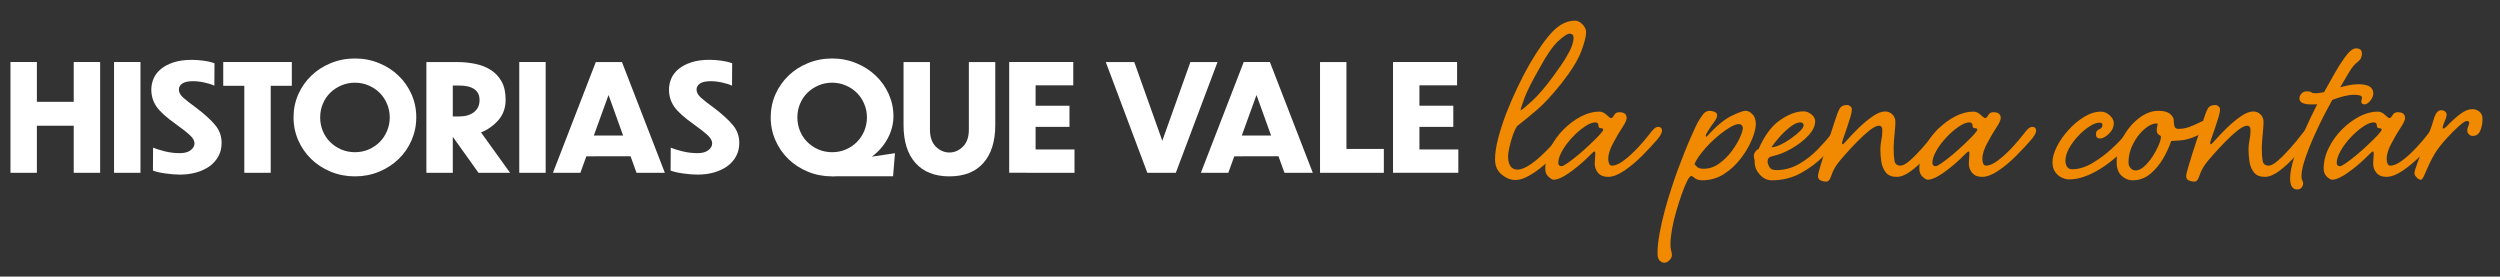 <?xml version="1.0" encoding="utf-8"?>
<!-- Generator: Adobe Illustrator 29.6.1, SVG Export Plug-In . SVG Version: 9.03 Build 0)  -->
<svg version="1.0" id="Capa_1" xmlns="http://www.w3.org/2000/svg" xmlns:xlink="http://www.w3.org/1999/xlink" x="0px" y="0px"
	 viewBox="0 0 804.58 89.01" style="enable-background:new 0 0 804.58 89.01;" xml:space="preserve">
<rect x="0" y="0" width="804.58" height="89.01" fill="#333333" stroke="none"/>
<style type="text/css">
	.st0{clip-path:url(#SVGID_00000044858056955323528130000014472144172423289247_);}
	.st1{fill:#FFFFFF;}
	.st2{fill:#F18A00;}
</style>
<g transform="matrix(1, 0, 0, 1, 17, 35)">
	<g>
		<defs>
			<rect id="SVGID_1_" x="-17.21" y="-30.13" width="481.33" height="62.67"/>
		</defs>
		<clipPath id="SVGID_00000075159614063301252120000008185492510528484224_">
			<use xlink:href="#SVGID_1_"  style="overflow:visible;"/>
		</clipPath>
		<g style="clip-path:url(#SVGID_00000075159614063301252120000008185492510528484224_);">
			<g>
				<g transform="translate(0.999, 38.062)">
					<g>
						<path class="st1" d="M-14.63-17.45v-35.65h8.5v12.81H5.73v-12.81h8.5v35.65h-8.5v-15.15H-6.13v15.15H-14.63z"/>
					</g>
				</g>
			</g>
			<g>
				<g transform="translate(25.997, 38.062)">
					<g>
						<path class="st1" d="M-6.29-17.45v-35.65h8.5v35.65H-6.29z"/>
					</g>
				</g>
			</g>
			<g>
				<g transform="translate(35.739, 38.062)">
					<g>
						<path class="st1" d="M16.29-52.7l-0.04,7.21c-0.89-0.42-1.97-0.76-3.23-1.02c-1.25-0.28-2.47-0.42-3.65-0.42
							c-1.56,0-2.7,0.25-3.44,0.75c-0.74,0.49-1.1,1.15-1.1,1.98c0,0.83,0.45,1.68,1.35,2.52c0.92,0.83,2.3,1.92,4.15,3.25
							c2.73,2.07,4.79,3.94,6.17,5.6c1.39,1.66,2.08,3.58,2.08,5.77c0,1.6-0.35,3.04-1.04,4.31c-0.7,1.27-1.64,2.33-2.83,3.19
							c-1.2,0.86-2.62,1.53-4.27,2c-1.64,0.46-3.4,0.69-5.27,0.69c-0.7,0-1.45-0.04-2.27-0.1c-0.81-0.07-1.61-0.16-2.42-0.27
							c-0.79-0.11-1.54-0.24-2.25-0.4c-0.7-0.17-1.28-0.34-1.75-0.52l0.04-7.38c1.03,0.42,2.32,0.82,3.9,1.21
							c1.58,0.38,3.15,0.56,4.71,0.56c1.5,0,2.66-0.31,3.48-0.94c0.83-0.64,1.25-1.38,1.25-2.21c0-0.86-0.51-1.75-1.52-2.67
							c-1-0.93-2.49-2.09-4.46-3.5c-3.06-2.17-5.14-4.05-6.25-5.65c-1.11-1.61-1.67-3.44-1.67-5.48c0-1.25,0.25-2.45,0.75-3.6
							c0.51-1.17,1.3-2.19,2.38-3.06c1.07-0.88,2.42-1.58,4.06-2.12C4.78-53.53,6.73-53.8,9-53.8c1.17,0,2.42,0.09,3.75,0.27
							C14.09-53.36,15.27-53.08,16.29-52.7z"/>
					</g>
				</g>
			</g>
			<g>
				<g transform="translate(53.717, 38.062)">
					<g>
						<path class="st1" d="M7.91-17.45v-28H1.13v-7.65H23.2v7.65h-6.79v28H7.91z"/>
					</g>
				</g>
			</g>
			<g>
				<g transform="translate(70.262, 38.062)">
					<g>
						<path class="st1" d="M26.98-54.24c2.75,0,5.33,0.5,7.75,1.5c2.42,0.99,4.51,2.33,6.27,4.04c1.78,1.7,3.17,3.7,4.19,6
							c1.01,2.31,1.52,4.77,1.52,7.38c0,2.61-0.51,5.08-1.52,7.42c-1.02,2.32-2.41,4.33-4.19,6.04c-1.77,1.71-3.85,3.06-6.27,4.06
							c-2.42,1-5,1.5-7.75,1.5c-2.77,0-5.36-0.5-7.79-1.5c-2.42-1-4.51-2.35-6.27-4.06c-1.77-1.71-3.16-3.72-4.19-6.04
							c-1.02-2.33-1.52-4.8-1.52-7.42c0-2.61,0.51-5.07,1.52-7.38c1.03-2.3,2.42-4.3,4.19-6c1.76-1.71,3.85-3.05,6.27-4.04
							C21.62-53.74,24.22-54.24,26.98-54.24z M26.98-46.45c-1.58,0-3.06,0.3-4.44,0.9c-1.36,0.58-2.55,1.38-3.56,2.38
							c-1,1-1.79,2.18-2.35,3.54c-0.57,1.35-0.85,2.81-0.85,4.38c0,1.53,0.28,2.98,0.85,4.35c0.57,1.36,1.35,2.54,2.35,3.54
							c1.01,1,2.2,1.8,3.56,2.4c1.38,0.58,2.85,0.88,4.44,0.88c1.57,0,3.03-0.29,4.4-0.88c1.38-0.59,2.56-1.4,3.56-2.4
							s1.78-2.18,2.35-3.54c0.58-1.38,0.88-2.82,0.88-4.35c0-1.57-0.29-3.03-0.88-4.38c-0.57-1.36-1.35-2.54-2.35-3.54
							s-2.19-1.79-3.56-2.38C30.01-46.14,28.55-46.45,26.98-46.45z"/>
					</g>
				</g>
			</g>
			<g>
				<g transform="translate(101.384, 38.062)">
					<g>
						<path class="st1" d="M29.44-45.53h-2.1v9.94h2.19c1.89,0,3.43-0.46,4.63-1.38c1.19-0.93,1.79-2.23,1.79-3.9
							c0-1.55-0.56-2.72-1.69-3.5C33.14-45.14,31.53-45.53,29.44-45.53z M35.61-17.45L27.44-28.9h-0.1v11.46h-8.5v-35.65h9.94
							c1.97,0,3.9,0.2,5.77,0.58c1.88,0.38,3.53,1.02,4.98,1.94c1.46,0.91,2.62,2.14,3.5,3.71c0.88,1.56,1.31,3.52,1.31,5.88
							c0,2.61-0.77,4.8-2.31,6.56c-1.54,1.77-3.41,3.09-5.6,3.98l9.35,13H35.61z"/>
					</g>
				</g>
			</g>
			<g>
				<g transform="translate(123.804, 38.062)">
					<g>
						<path class="st1" d="M26.31-17.45v-35.65h8.5v35.65H26.31z"/>
					</g>
				</g>
			</g>
			<g>
				<g transform="translate(133.545, 38.062)">
					<g>
						<path class="st1" d="M49.99-29.45l-4.69-13.04l-4.73,13.04H49.99z M54.31-17.45l-1.92-5.31H38.16l-1.92,5.31h-8.83L41.2-53.09
							h8.42l13.81,35.65H54.31z"/>
					</g>
				</g>
			</g>
			<g>
				<g transform="translate(160.692, 38.062)">
					<g>
						<path class="st1" d="M57.94-52.7l-0.04,7.21c-0.89-0.42-1.97-0.76-3.23-1.02c-1.25-0.28-2.47-0.42-3.65-0.42
							c-1.56,0-2.7,0.25-3.44,0.75c-0.74,0.49-1.1,1.15-1.1,1.98c0,0.83,0.45,1.68,1.35,2.52c0.92,0.83,2.3,1.92,4.15,3.25
							c2.73,2.07,4.79,3.94,6.17,5.6c1.39,1.66,2.08,3.58,2.08,5.77c0,1.6-0.35,3.04-1.04,4.31c-0.7,1.27-1.64,2.33-2.83,3.19
							c-1.2,0.86-2.62,1.53-4.27,2c-1.64,0.46-3.4,0.69-5.27,0.69c-0.7,0-1.45-0.04-2.27-0.1c-0.81-0.07-1.61-0.16-2.42-0.27
							c-0.79-0.11-1.54-0.24-2.25-0.4c-0.7-0.17-1.28-0.34-1.75-0.52l0.04-7.38c1.03,0.42,2.32,0.82,3.9,1.21
							c1.58,0.38,3.15,0.56,4.71,0.56c1.5,0,2.66-0.31,3.48-0.94c0.83-0.64,1.25-1.38,1.25-2.21c0-0.86-0.51-1.75-1.52-2.67
							c-1-0.93-2.49-2.09-4.46-3.5c-3.06-2.17-5.14-4.05-6.25-5.65c-1.11-1.61-1.67-3.44-1.67-5.48c0-1.25,0.25-2.45,0.75-3.6
							c0.51-1.17,1.3-2.19,2.38-3.06c1.07-0.88,2.42-1.58,4.06-2.12c1.64-0.54,3.59-0.81,5.85-0.81c1.17,0,2.42,0.09,3.75,0.27
							C55.74-53.36,56.92-53.08,57.94-52.7z"/>
					</g>
				</g>
			</g>
			<g>
				<g transform="translate(179.351, 38.062)">
				</g>
			</g>
			<g>
				<g transform="translate(185.439, 38.062)">
					<g>
						<path class="st1" d="M65.38-46.45c-1.58,0-3.06,0.3-4.44,0.9c-1.36,0.58-2.55,1.38-3.56,2.38c-1,1-1.79,2.18-2.35,3.54
							c-0.57,1.35-0.85,2.81-0.85,4.38c0,1.53,0.28,2.98,0.85,4.35c0.57,1.36,1.35,2.54,2.35,3.54c1.01,1,2.2,1.8,3.56,2.4
							c1.38,0.58,2.85,0.88,4.44,0.88c1.57,0,3.03-0.29,4.4-0.88c1.38-0.59,2.56-1.4,3.56-2.4s1.78-2.18,2.35-3.54
							c0.58-1.38,0.88-2.82,0.88-4.35c0-1.57-0.29-3.03-0.88-4.38c-0.57-1.36-1.35-2.54-2.35-3.54s-2.19-1.79-3.56-2.38
							C68.41-46.14,66.94-46.45,65.38-46.45z M84.98-16.34H66.73c-0.22,0.03-0.45,0.04-0.67,0.04c-0.22,0-0.45,0-0.69,0
							c-2.77,0-5.36-0.5-7.79-1.5c-2.42-1-4.51-2.35-6.27-4.06c-1.77-1.71-3.16-3.72-4.19-6.04c-1.02-2.33-1.52-4.8-1.52-7.42
							c0-2.61,0.51-5.07,1.52-7.38c1.03-2.3,2.42-4.3,4.19-6c1.76-1.71,3.85-3.05,6.27-4.04c2.43-1,5.03-1.5,7.79-1.5
							c2.75,0,5.33,0.5,7.75,1.5c2.42,0.99,4.51,2.33,6.27,4.02c1.78,1.68,3.17,3.66,4.19,5.92c1.01,2.25,1.52,4.64,1.52,7.15
							c0,2.46-0.62,4.84-1.85,7.15c-1.24,2.31-2.94,4.26-5.1,5.85l7.44-1.1L84.98-16.34z"/>
					</g>
				</g>
			</g>
			<g>
				<g transform="translate(216.561, 38.062)">
					<g>
						<path class="st1" d="M86.75-32.82c0,5.25-1.28,9.32-3.83,12.21c-2.54,2.88-6.19,4.31-10.94,4.31c-4.71,0-8.35-1.44-10.92-4.31
							c-2.56-2.89-3.83-6.96-3.83-12.21v-20.27h8.5v21.79c0,2.36,0.63,4.18,1.9,5.44c1.28,1.25,2.73,1.88,4.35,1.88
							s3.07-0.62,4.35-1.88c1.28-1.26,1.92-3.07,1.92-5.44v-21.79h8.5V-32.82z"/>
					</g>
				</g>
			</g>
			<g>
				<g transform="translate(242.06, 38.062)">
					<g>
						<path class="st1" d="M65.73-17.45v-35.65h20.62v7.5H74.23v6.56h10.9v6.81h-10.9v7.27h12.52v7.5H65.73z"/>
					</g>
				</g>
			</g>
			<g>
				<g transform="translate(260.898, 38.062)">
				</g>
			</g>
			<g>
				<g transform="translate(266.986, 38.062)">
					<g>
						<path class="st1" d="M94.43-17.45h-9.17L71.89-53.09h9.17l9.02,25.33l9.04-25.33h8.73L94.43-17.45z"/>
					</g>
				</g>
			</g>
			<g>
				<g transform="translate(289.941, 38.062)">
					<g>
						<path class="st1" d="M102.13-29.45l-4.69-13.04l-4.73,13.04H102.13z M106.44-17.45l-1.92-5.31H90.29l-1.92,5.31h-8.83
							l13.79-35.65h8.42l13.81,35.65H106.44z"/>
					</g>
				</g>
			</g>
			<g>
				<g transform="translate(317.087, 38.062)">
					<g>
						<path class="st1" d="M90.74-53.09h8.5v27.96h12.04v7.69H90.74V-53.09z"/>
					</g>
				</g>
			</g>
			<g>
				<g transform="translate(334.708, 38.062)">
					<g>
						<path class="st1" d="M96.61-17.45v-35.65h20.62v7.5h-12.12v6.56h10.9v6.81h-10.9v7.27h12.52v7.5H96.61z"/>
					</g>
				</g>
			</g>
			<g>
				<g transform="translate(353.56, 38.062)">
				</g>
			</g>
		</g>
	</g>
</g>
<g>
	<g transform="translate(378.013, 74.392)">
		<g>
			<path class="st2" d="M110.32-19.81c0.97,0,2.09-0.38,3.35-1.12c1.28-0.76,2.58-1.75,3.92-2.96c1.33-1.22,2.6-2.48,3.81-3.79
				c1.22-1.3,2.22-2.5,3-3.58c0.55-0.67,1.04-1.21,1.46-1.63c0.43-0.43,0.89-0.65,1.38-0.65c0.84,0,1.27,0.43,1.27,1.27
				c0,0.6-0.49,1.47-1.46,2.63c-1.1,1.28-2.36,2.68-3.79,4.19c-1.42,1.52-2.93,2.96-4.54,4.33c-1.6,1.36-3.19,2.48-4.77,3.35
				c-1.57,0.88-2.99,1.31-4.27,1.31c-1.52,0-2.99-0.59-4.42-1.77c-1.42-1.18-2.12-2.8-2.12-4.85c0-1.94,0.33-4.2,1-6.77
				c0.67-2.58,1.54-5.28,2.62-8.1c1.09-2.82,2.3-5.59,3.6-8.31c1.3-2.73,2.59-5.22,3.88-7.46c2.72-4.68,5.2-8.19,7.44-10.52
				c2.25-2.33,4.65-3.5,7.19-3.5c0.84,0,1.65,0.4,2.42,1.19c0.76,0.79,1.15,1.64,1.15,2.54c0,1.33-0.52,3.39-1.56,6.15
				c-1.03,2.77-3.18,6.24-6.46,10.42c-2.96,3.7-5.56,6.5-7.81,8.42c-2.24,1.91-4.36,3.64-6.38,5.21c-0.54,0.86-1.03,1.93-1.46,3.21
				c-0.42,1.27-0.77,2.51-1.04,3.73c-0.27,1.21-0.4,2.15-0.4,2.81c0,1.33,0.26,2.39,0.77,3.15
				C108.6-20.19,109.34-19.81,110.32-19.81z M127.05-63.56c-0.61,0-1.78,0.78-3.5,2.33c-1.72,1.54-3.74,4.43-6.04,8.67
				c-2.43,4.25-4.04,7.43-4.83,9.52c-0.78,2.08-1.23,3.49-1.35,4.21c0.61-0.29,1.93-1.39,3.96-3.29c2.03-1.92,4.26-4.54,6.69-7.88
				c1.82-2.48,3.18-4.48,4.08-6c0.9-1.53,1.52-2.77,1.85-3.73c0.33-0.97,0.5-1.82,0.5-2.56C128.4-63.14,127.95-63.56,127.05-63.56z"
				/>
		</g>
	</g>
</g>
<g>
	<g transform="translate(391.449, 74.392)">
		<g>
			<path class="st2" d="M126.98-36.38c0.36,0,0.71-0.31,1.04-0.94c0.33-0.64,0.9-0.96,1.69-0.96c1.57,0,2.35,0.64,2.35,1.9
				c0,0.61-0.47,1.64-1.42,3.06c-0.93,1.42-1.89,3.04-2.85,4.85c-1.1,2-1.65,3.73-1.65,5.19c0,0.6,0.09,1.11,0.27,1.54
				c0.19,0.43,0.5,0.65,0.92,0.65c1.09,0,2.36-0.55,3.81-1.65c1.46-1.09,2.93-2.43,4.42-4c1.48-1.58,2.78-3.09,3.88-4.54
				c0.48-0.67,0.95-1.21,1.4-1.63c0.46-0.43,0.9-0.65,1.33-0.65c0.84,0,1.27,0.43,1.27,1.27c0,0.6-0.46,1.47-1.38,2.63
				c-1.45,1.7-3.12,3.5-5.04,5.42c-1.91,1.91-3.83,3.51-5.77,4.81c-1.95,1.31-3.68,1.96-5.19,1.96c-1.39,0-2.45-0.42-3.19-1.27
				c-0.72-0.84-1.08-1.84-1.08-3c0-0.48,0.03-1.01,0.08-1.58c0.07-0.58,0.1-1.08,0.1-1.5c0-0.55-0.06-0.83-0.19-0.83
				c-0.25,0-0.72,0.37-1.42,1.1c-0.7,0.72-1.56,1.54-2.58,2.46c-4.25,3.7-7.31,5.54-9.19,5.54c-0.43,0-0.99-0.32-1.69-0.96
				c-0.69-0.64-1.04-1.5-1.04-2.58c0-2.3,0.55-4.55,1.65-6.73c1.08-2.19,2.5-4.17,4.25-5.92c1.76-1.76,3.65-3.16,5.65-4.19
				c2-1.03,3.94-1.54,5.83-1.54c0.84,0,1.63,0.35,2.35,1.04C126.34-36.72,126.8-36.38,126.98-36.38z M121.98-35
				c-0.97,0-2.12,0.46-3.46,1.38c-1.33,0.91-2.66,2.05-3.96,3.44c-1.31,1.39-2.39,2.83-3.23,4.31c-0.85,1.49-1.27,2.78-1.27,3.88
				c0,0.72,0.36,1.08,1.08,1.08c0.3,0,0.96-0.34,1.96-1.04c1-0.69,2.13-1.57,3.4-2.62c1.28-1.07,2.52-2.18,3.73-3.33
				c1.22-1.15,2.24-2.17,3.06-3.04c0.82-0.88,1.23-1.46,1.23-1.77c0-0.25-0.26-0.39-0.77-0.42c-0.52-0.03-0.77-0.28-0.77-0.77
				C122.98-34.64,122.65-35,121.98-35z"/>
		</g>
	</g>
</g>
<g>
	<g transform="translate(413.068, 74.392)">
	</g>
</g>
<g>
	<g transform="translate(423.298, 74.392)">
		<g>
			<path class="st2" d="M126.87-38.73c0.48,0,1.01,0.1,1.58,0.31c0.58,0.21,0.88,0.59,0.88,1.15c0,0.6-0.35,1.35-1.06,2.27
				c-0.7,0.91-1.35,1.87-1.96,2.9c-0.18,0.31-0.33,0.57-0.46,0.79c-0.11,0.21-0.17,0.41-0.17,0.58c0,0.24,0.09,0.35,0.27,0.35
				c2.97-3.33,5.61-5.55,7.92-6.67c2.3-1.12,3.84-1.69,4.62-1.69c0.73,0,1.46,0.37,2.19,1.1c0.73,0.72,1.1,1.78,1.1,3.17
				c0,1.28-0.41,2.92-1.23,4.92c-0.82,2-1.99,4.02-3.52,6.04c-1.52,2.03-3.33,3.73-5.46,5.1c-2.11,1.36-4.47,2.04-7.08,2.04
				c-0.97,0-1.75-0.23-2.33-0.69c-0.57-0.46-0.95-0.69-1.12-0.69c-0.36,0-0.81,0.53-1.35,1.58c-0.54,1.07-1.12,2.46-1.73,4.19
				c-0.61,1.73-1.2,3.58-1.77,5.54c-0.58,1.97-1.04,3.9-1.38,5.77c-0.33,1.89-0.5,3.5-0.5,4.83c0,0.97,0.08,1.68,0.23,2.12
				c0.16,0.46,0.23,0.96,0.23,1.52c0,0.48-0.26,1-0.77,1.54c-0.51,0.54-1.07,0.81-1.69,0.81c-0.54,0-1.03-0.23-1.48-0.69
				c-0.46-0.45-0.69-1.22-0.69-2.31c0-1.95,0.23-4.14,0.69-6.56c0.45-2.42,1-4.85,1.67-7.31c0.67-2.45,1.37-4.78,2.1-7
				c0.72-2.21,1.35-4.07,1.9-5.58c0.67-1.82,1.43-3.79,2.27-5.92s1.67-4.06,2.46-5.81c0.79-1.76,1.36-3.01,1.73-3.73
				c0.61-1.09,1.21-2.03,1.81-2.81C125.38-38.34,126.08-38.73,126.87-38.73z M122.04-21.54c0,0,0.23,0.24,0.69,0.73
				c0.46,0.49,1.17,0.73,2.15,0.73c1.88,0,3.58-0.56,5.12-1.69c1.55-1.12,2.9-2.46,4.04-4c1.15-1.55,2.03-3.03,2.65-4.42
				c0.61-1.39,0.92-2.39,0.92-3c0-0.3-0.11-0.59-0.33-0.85c-0.21-0.28-0.56-0.42-1.04-0.42c-0.78,0-1.89,0.46-3.31,1.38
				c-1.43,0.91-2.91,2.04-4.42,3.4c-1.52,1.36-2.86,2.79-4.04,4.27C123.27-23.93,122.46-22.64,122.04-21.54z"/>
		</g>
	</g>
</g>
<g>
	<g transform="translate(441.508, 74.392)">
		<g>
			<path class="st2" d="M130.11-19.65c2.67,0,5.14-0.67,7.42-2c2.28-1.33,4.29-2.91,6.04-4.73c1.76-1.82,3.19-3.45,4.29-4.9
				c0.54-0.67,1.03-1.21,1.48-1.63c0.46-0.43,0.9-0.65,1.33-0.65c0.84,0,1.27,0.43,1.27,1.27c0,0.6-0.46,1.47-1.38,2.63
				c-1.45,1.7-3.23,3.59-5.35,5.69c-2.12,2.1-4.57,3.89-7.33,5.38c-2.75,1.49-5.82,2.23-9.21,2.23c-1.41,0-2.67-0.6-3.79-1.81
				c-1.11-1.22-1.67-2.56-1.67-4.02c0-0.48-0.04-0.84-0.12-1.08c-0.09-0.25-0.15-0.58-0.15-1c0-0.43,0.16-0.85,0.46-1.27
				c0.29-0.43,0.66-0.73,1.08-0.92c1.88-4.3,4.17-7.4,6.9-9.27c2.73-1.89,5.26-2.83,7.56-2.83c0.84,0,1.68,0.32,2.5,0.96
				c0.82,0.64,1.23,1.39,1.23,2.23c0,1.52-0.74,3.06-2.23,4.65c-1.49,1.57-3.28,2.95-5.38,4.15c-2.08,1.18-4.07,1.98-5.96,2.4
				c-0.78,0.18-1.27,0.41-1.46,0.69c-0.18,0.28-0.27,0.66-0.27,1.12c0,0.43,0.18,0.99,0.54,1.69
				C128.29-19.99,129.02-19.65,130.11-19.65z M137.84-35c-0.91,0-2.01,0.52-3.31,1.54c-1.31,1.03-2.51,2.18-3.6,3.46
				c-1.08,1.27-1.87,2.27-2.35,3c0.79,0,1.76-0.27,2.92-0.81c1.15-0.55,2.3-1.24,3.46-2.06c1.15-0.82,2.1-1.6,2.85-2.35
				c0.76-0.76,1.15-1.39,1.15-1.88C138.94-34.7,138.57-35,137.84-35z"/>
		</g>
	</g>
</g>
<g>
	<g transform="translate(456.99, 74.392)">
		<g>
			<path class="st2" d="M154.64-21.09c0.79,0,1.8-0.55,3.04-1.65c1.25-1.09,2.57-2.43,3.96-4c1.4-1.58,2.65-3.09,3.73-4.54
				c0.54-0.67,1.03-1.21,1.46-1.63c0.43-0.43,0.88-0.65,1.35-0.65c0.86,0,1.29,0.43,1.29,1.27c0,0.6-0.49,1.47-1.46,2.63
				c-1.41,1.7-2.97,3.5-4.69,5.42c-1.72,1.91-3.45,3.51-5.19,4.81c-1.72,1.31-3.29,1.96-4.69,1.96c-1.57,0-2.74-0.46-3.5-1.4
				c-0.75-0.94-1.24-2.09-1.46-3.46c-0.21-1.38-0.31-2.69-0.31-3.96c0-0.92,0.1-1.9,0.31-2.96c0.22-1.05,0.33-2.13,0.33-3.23
				c0-0.97-0.37-1.46-1.1-1.46c-0.72,0-1.71,0.49-2.96,1.46c-1.24,0.97-2.56,2.18-3.96,3.6c-1.39,1.42-2.68,2.79-3.85,4.12
				c-1.18,1.33-2.04,2.36-2.58,3.08c-0.92,1.28-1.58,2.56-1.98,3.83c-0.39,1.26-0.92,1.9-1.58,1.9c-0.67,0-1.29-0.12-1.85-0.38
				c-0.57-0.24-0.85-0.71-0.85-1.44c0-0.36,0.2-1.21,0.58-2.54c0.39-1.33,0.86-2.91,1.44-4.73c0.58-1.82,1.18-3.64,1.79-5.46
				c0.61-1.82,1.12-3.4,1.54-4.73c0.61-1.94,1.14-3.32,1.58-4.15c0.46-0.82,1.29-1.23,2.5-1.23c0.25,0,0.55,0.12,0.92,0.38
				c0.36,0.24,0.54,0.6,0.54,1.08c0,0.61-0.17,1.47-0.5,2.56c-0.33,1.08-0.7,2.2-1.08,3.35c-0.39,1.16-0.75,2.19-1.08,3.1
				c-0.33,0.91-0.5,1.51-0.5,1.81c0,0.24,0.11,0.35,0.35,0.35c0.05,0,0.55-0.53,1.5-1.58c0.94-1.07,2.12-2.3,3.54-3.69
				c1.43-1.39,2.9-2.61,4.42-3.67c1.51-1.07,2.88-1.6,4.08-1.6c0.92,0,1.69,0.32,2.33,0.96c0.64,0.64,0.96,1.44,0.96,2.4
				c0,0.61-0.05,1.45-0.15,2.52c-0.1,1.06-0.2,2.16-0.29,3.31c-0.08,1.16-0.12,2.12-0.12,2.9c0,1.53,0.09,2.79,0.27,3.79
				C152.92-21.59,153.56-21.09,154.64-21.09z"/>
		</g>
	</g>
</g>
<g>
	<g transform="translate(481.747, 74.392)">
		<g>
			<path class="st2" d="M157.08-36.38c0.36,0,0.71-0.31,1.04-0.94c0.33-0.64,0.9-0.96,1.69-0.96c1.57,0,2.35,0.64,2.35,1.9
				c0,0.61-0.47,1.64-1.42,3.06c-0.93,1.42-1.89,3.04-2.85,4.85c-1.1,2-1.65,3.73-1.65,5.19c0,0.6,0.09,1.11,0.27,1.54
				c0.19,0.43,0.5,0.65,0.92,0.65c1.09,0,2.36-0.55,3.81-1.65c1.46-1.09,2.93-2.43,4.42-4c1.48-1.58,2.78-3.09,3.88-4.54
				c0.48-0.67,0.95-1.21,1.4-1.63c0.46-0.43,0.9-0.65,1.33-0.65c0.84,0,1.27,0.43,1.27,1.27c0,0.6-0.46,1.47-1.38,2.63
				c-1.45,1.7-3.12,3.5-5.04,5.42c-1.91,1.91-3.83,3.51-5.77,4.81c-1.95,1.31-3.68,1.96-5.19,1.96c-1.39,0-2.45-0.42-3.19-1.27
				c-0.72-0.84-1.08-1.84-1.08-3c0-0.48,0.03-1.01,0.08-1.58c0.07-0.58,0.1-1.08,0.1-1.5c0-0.55-0.06-0.83-0.19-0.83
				c-0.25,0-0.72,0.37-1.42,1.1c-0.7,0.72-1.56,1.54-2.58,2.46c-4.25,3.7-7.31,5.54-9.19,5.54c-0.43,0-0.99-0.32-1.69-0.96
				c-0.69-0.64-1.04-1.5-1.04-2.58c0-2.3,0.55-4.55,1.65-6.73c1.08-2.19,2.5-4.17,4.25-5.92c1.76-1.76,3.65-3.16,5.65-4.19
				c2-1.03,3.94-1.54,5.83-1.54c0.84,0,1.63,0.35,2.35,1.04C156.44-36.72,156.9-36.38,157.08-36.38z M152.08-35
				c-0.97,0-2.12,0.46-3.46,1.38c-1.33,0.91-2.66,2.05-3.96,3.44c-1.31,1.39-2.39,2.83-3.23,4.31c-0.85,1.49-1.27,2.78-1.27,3.88
				c0,0.72,0.36,1.08,1.08,1.08c0.3,0,0.96-0.34,1.96-1.04c1-0.69,2.13-1.57,3.4-2.62c1.28-1.07,2.52-2.18,3.73-3.33
				c1.22-1.15,2.24-2.17,3.06-3.04c0.82-0.88,1.23-1.46,1.23-1.77c0-0.25-0.26-0.39-0.77-0.42c-0.52-0.03-0.77-0.28-0.77-0.77
				C153.08-34.64,152.75-35,152.08-35z"/>
		</g>
	</g>
</g>
<g>
	<g transform="translate(503.366, 74.392)">
	</g>
</g>
<g>
	<g transform="translate(513.596, 74.392)">
		<g>
			<path class="st2" d="M153.32-19.92c2.05,0,4.19-0.65,6.4-1.94c2.22-1.3,4.3-2.84,6.23-4.6c1.94-1.76,3.46-3.36,4.56-4.81
				c0.54-0.67,1.02-1.21,1.44-1.63c0.43-0.43,0.89-0.65,1.38-0.65c0.84,0,1.27,0.43,1.27,1.27c0,0.6-0.48,1.47-1.44,2.63
				c-1.1,1.28-2.43,2.68-3.98,4.19c-1.54,1.52-3.25,2.94-5.12,4.27c-1.88,1.33-3.83,2.43-5.88,3.27c-2.03,0.85-4.01,1.27-5.94,1.27
				c-0.61,0-1.34-0.18-2.19-0.54c-0.85-0.36-1.57-0.95-2.17-1.77c-0.61-0.82-0.92-1.9-0.92-3.23c0-1.46,0.47-3.12,1.4-5
				c0.94-1.88,2.19-3.66,3.73-5.35c1.54-1.71,3.22-3.11,5.04-4.23c1.82-1.12,3.64-1.69,5.46-1.69c1.04,0,1.98,0.41,2.83,1.23
				c0.84,0.82,1.27,1.62,1.27,2.4c0,1.33-0.54,2.51-1.6,3.52c-1.06,1-2.01,1.5-2.85,1.5c-0.31,0-0.6-0.09-0.88-0.27
				c-0.27-0.19-0.4-0.62-0.4-1.29c0-0.67,0.34-1.13,1.04-1.4c0.69-0.28,1.04-0.75,1.04-1.42c0-0.48-0.31-0.73-0.92-0.73
				c-0.91,0-1.98,0.4-3.23,1.19c-1.24,0.79-2.45,1.81-3.62,3.06c-1.18,1.24-2.17,2.57-2.96,4c-0.79,1.42-1.19,2.76-1.19,4.02
				c0,0.67,0.17,1.29,0.5,1.88C151.97-20.2,152.53-19.92,153.32-19.92z"/>
		</g>
	</g>
</g>
<g>
	<g transform="translate(528.055, 74.392)">
		<g>
			<path class="st2" d="M166.6-38.73c1.69,0,2.94,0.33,3.73,1s1.19,1.33,1.19,2c0,0.36,0.05,0.93,0.17,1.69
				c0.12,0.75,0.55,1.12,1.29,1.12c1.26,0,2.46-0.21,3.58-0.62c1.12-0.43,2.09-0.85,2.92-1.27c0.82-0.43,1.38-0.65,1.67-0.65
				c1.09,0,1.65,0.52,1.65,1.54c0,0.43-0.32,0.94-0.96,1.52c-0.64,0.57-1.72,1.19-3.23,1.85c-1.7,0.78-3.39,1.23-5.08,1.35
				c-1.7,0.12-2.64,0.19-2.83,0.19c-0.6,1.82-1.47,3.72-2.62,5.69c-1.16,1.96-2.55,3.61-4.19,4.96c-1.64,1.33-3.52,2-5.65,2
				c-1.27,0-2.43-0.49-3.5-1.46c-1.06-0.97-1.58-2.43-1.58-4.38c0-2.84,0.68-5.53,2.04-8.04c1.36-2.51,3.07-4.55,5.12-6.12
				C162.38-37.94,164.48-38.73,166.6-38.73z M166.06-34.65c-1.28,0-2.64,0.62-4.06,1.88c-1.42,1.24-2.61,2.81-3.58,4.73
				c-0.97,1.91-1.46,3.85-1.46,5.85c0,0.79,0.23,1.43,0.69,1.92c0.46,0.49,0.98,0.73,1.58,0.73c0.92,0,1.84-0.42,2.77-1.27
				c0.94-0.84,1.82-1.89,2.65-3.12c0.82-1.25,1.48-2.48,2-3.69c0.51-1.22,0.77-2.17,0.77-2.83c0-0.12-0.23-0.32-0.69-0.58
				c-0.45-0.28-0.67-0.72-0.67-1.33c0-0.48,0.04-0.9,0.12-1.23c0.09-0.33,0.15-0.59,0.15-0.77
				C166.33-34.55,166.24-34.65,166.06-34.65z"/>
		</g>
	</g>
</g>
<g>
	<g transform="translate(545.856, 74.392)">
		<g>
			<path class="st2" d="M184.26-21.09c0.79,0,1.8-0.55,3.04-1.65c1.25-1.09,2.57-2.43,3.96-4c1.4-1.58,2.65-3.09,3.73-4.54
				c0.54-0.67,1.03-1.21,1.46-1.63c0.43-0.43,0.88-0.65,1.35-0.65c0.86,0,1.29,0.43,1.29,1.27c0,0.6-0.49,1.47-1.46,2.63
				c-1.41,1.7-2.97,3.5-4.69,5.42c-1.72,1.91-3.45,3.51-5.19,4.81c-1.72,1.31-3.29,1.96-4.69,1.96c-1.57,0-2.74-0.46-3.5-1.4
				c-0.75-0.94-1.24-2.09-1.46-3.46c-0.21-1.38-0.31-2.69-0.31-3.96c0-0.92,0.1-1.9,0.31-2.96c0.22-1.05,0.33-2.13,0.33-3.23
				c0-0.97-0.37-1.46-1.1-1.46c-0.72,0-1.71,0.49-2.96,1.46c-1.24,0.97-2.56,2.18-3.96,3.6c-1.39,1.42-2.68,2.79-3.85,4.12
				c-1.18,1.33-2.04,2.36-2.58,3.08c-0.92,1.28-1.58,2.56-1.98,3.83c-0.39,1.26-0.92,1.9-1.58,1.9c-0.67,0-1.29-0.12-1.85-0.38
				c-0.57-0.24-0.85-0.71-0.85-1.44c0-0.36,0.2-1.21,0.58-2.54c0.39-1.33,0.86-2.91,1.44-4.73c0.58-1.82,1.18-3.64,1.79-5.46
				c0.61-1.82,1.12-3.4,1.54-4.73c0.61-1.94,1.14-3.32,1.58-4.15c0.46-0.82,1.29-1.23,2.5-1.23c0.25,0,0.55,0.12,0.92,0.38
				c0.36,0.24,0.54,0.6,0.54,1.08c0,0.61-0.17,1.47-0.5,2.56c-0.33,1.08-0.7,2.2-1.08,3.35c-0.39,1.16-0.75,2.19-1.08,3.1
				c-0.33,0.91-0.5,1.51-0.5,1.81c0,0.24,0.11,0.35,0.35,0.35c0.05,0,0.55-0.53,1.5-1.58c0.94-1.07,2.12-2.3,3.54-3.69
				c1.43-1.39,2.9-2.61,4.42-3.67c1.51-1.07,2.88-1.6,4.08-1.6c0.92,0,1.69,0.32,2.33,0.96c0.64,0.64,0.96,1.44,0.96,2.4
				c0,0.61-0.05,1.45-0.15,2.52c-0.1,1.06-0.2,2.16-0.29,3.31c-0.08,1.16-0.12,2.12-0.12,2.9c0,1.53,0.09,2.79,0.27,3.79
				C182.54-21.59,183.18-21.09,184.26-21.09z"/>
		</g>
	</g>
</g>
<g>
	<g transform="translate(570.612, 74.392)">
		<g>
			<path class="st2" d="M171.79-45c0.67,0,1.15,0.1,1.46,0.31c0.3,0.21,0.73,0.31,1.27,0.31c0.48,0,0.95-0.04,1.4-0.12
				c0.46-0.09,0.93-0.17,1.42-0.23c1.33-2.38,2.48-4.42,3.46-6.15c0.97-1.72,2-3.34,3.08-4.85c1.46-2.07,2.7-3.1,3.73-3.1
				c1.28,0,1.92,0.55,1.92,1.65c0,0.54-0.1,1.04-0.31,1.5c-0.21,0.45-0.74,1-1.6,1.67c-0.49,0.43-0.93,0.93-1.31,1.48
				c-0.39,0.54-0.86,1.29-1.42,2.23c-0.54,0.93-1.33,2.27-2.35,4.02c0.97-0.29,1.94-0.53,2.9-0.71c0.97-0.19,1.94-0.29,2.92-0.29
				c3.22,0,4.83,0.97,4.83,2.92c0,0.79-0.32,1.58-0.96,2.38c-0.64,0.78-1.27,1.17-1.88,1.17c-0.67,0-1-0.27-1-0.81
				c0-0.3,0.03-0.55,0.08-0.73c0.07-0.18,0.1-0.39,0.1-0.62c0-0.38-0.26-0.61-0.77-0.73c-0.52-0.12-1.1-0.19-1.77-0.19
				c-0.97,0-2.07,0.16-3.29,0.46c-1.21,0.31-2.45,0.7-3.71,1.19c-1.64,2.91-3.22,5.97-4.73,9.19c-1.52,3.21-2.76,6.18-3.73,8.92
				c-0.97,2.72-1.46,4.87-1.46,6.44c0,0.61,0.09,1.06,0.27,1.35c0.18,0.3,0.27,0.67,0.27,1.1c0,0.36-0.16,0.75-0.46,1.17
				c-0.31,0.43-0.79,0.65-1.46,0.65c-1.51,0-2.27-1.21-2.27-3.62c0-1.76,0.43-3.96,1.27-6.6c0.86-2.64,1.96-5.46,3.29-8.46
				c1.33-3,2.72-5.92,4.17-8.77c-0.29,0.06-0.6,0.08-0.94,0.08s-0.66,0-0.96,0c-2.56,0-3.83-0.63-3.83-1.9
				c0-0.61,0.21-1.14,0.65-1.58C170.49-44.77,171.06-45,171.79-45z"/>
		</g>
	</g>
</g>
<g>
	<g transform="translate(579.342, 74.392)">
		<g>
			<path class="st2" d="M189.61-36.38c0.36,0,0.71-0.31,1.04-0.94c0.33-0.64,0.9-0.96,1.69-0.96c1.57,0,2.35,0.64,2.35,1.9
				c0,0.61-0.47,1.64-1.42,3.06c-0.93,1.42-1.89,3.04-2.85,4.85c-1.1,2-1.65,3.73-1.65,5.19c0,0.6,0.09,1.11,0.27,1.54
				c0.19,0.43,0.5,0.65,0.92,0.65c1.09,0,2.36-0.55,3.81-1.65c1.46-1.09,2.93-2.43,4.42-4c1.48-1.58,2.78-3.09,3.88-4.54
				c0.48-0.67,0.95-1.21,1.4-1.63c0.46-0.43,0.9-0.65,1.33-0.65c0.84,0,1.27,0.43,1.27,1.27c0,0.6-0.46,1.47-1.38,2.63
				c-1.45,1.7-3.12,3.5-5.04,5.42c-1.91,1.91-3.83,3.51-5.77,4.81c-1.95,1.31-3.68,1.96-5.19,1.96c-1.39,0-2.45-0.42-3.19-1.27
				c-0.72-0.84-1.08-1.84-1.08-3c0-0.48,0.03-1.01,0.08-1.58c0.07-0.58,0.1-1.08,0.1-1.5c0-0.55-0.06-0.83-0.19-0.83
				c-0.25,0-0.72,0.37-1.42,1.1c-0.7,0.72-1.56,1.54-2.58,2.46c-4.25,3.7-7.31,5.54-9.19,5.54c-0.43,0-0.99-0.32-1.69-0.96
				c-0.69-0.64-1.04-1.5-1.04-2.58c0-2.3,0.55-4.55,1.65-6.73c1.08-2.19,2.5-4.17,4.25-5.92c1.76-1.76,3.65-3.16,5.65-4.19
				c2-1.03,3.94-1.54,5.83-1.54c0.84,0,1.63,0.35,2.35,1.04C188.97-36.72,189.43-36.38,189.61-36.38z M184.61-35
				c-0.97,0-2.12,0.46-3.46,1.38c-1.33,0.91-2.66,2.05-3.96,3.44c-1.31,1.39-2.39,2.83-3.23,4.31c-0.85,1.49-1.27,2.78-1.27,3.88
				c0,0.72,0.36,1.08,1.08,1.08c0.3,0,0.96-0.34,1.96-1.04c1-0.69,2.13-1.57,3.4-2.62c1.28-1.07,2.52-2.18,3.73-3.33
				c1.22-1.15,2.24-2.17,3.06-3.04c0.82-0.88,1.23-1.46,1.23-1.77c0-0.25-0.26-0.39-0.77-0.42c-0.52-0.03-0.77-0.28-0.77-0.77
				C185.61-34.64,185.28-35,184.61-35z"/>
		</g>
	</g>
</g>
<g>
	<g transform="translate(600.962, 74.392)">
		<g>
			<path class="st2" d="M184.72-38.92c0.48,0,0.9,0.14,1.23,0.42c0.33,0.27,0.5,0.58,0.5,0.96c0,0.54-0.22,1.29-0.65,2.23
				c-0.42,0.93-0.62,1.61-0.62,2.04c0,0.18,0.06,0.27,0.19,0.27c0.23,0,0.59-0.24,1.08-0.73c1.69-1.76,3.21-3.12,4.54-4.08
				c1.33-0.97,2.57-1.46,3.73-1.46c0.84,0,1.6,0.27,2.27,0.81c0.67,0.54,1,1.33,1,2.35c0,1.41-0.24,2.67-0.73,3.79
				c-0.47,1.11-1.29,1.67-2.44,1.67c-0.43,0-0.83-0.17-1.19-0.5c-0.36-0.33-0.54-0.74-0.54-1.23c0-0.48,0.1-0.95,0.31-1.4
				c0.21-0.46,0.31-0.81,0.31-1.06c0-0.42-0.27-0.62-0.81-0.62c-0.43,0-1.27,0.55-2.5,1.65c-1.24,1.08-2.58,2.43-4.04,4.04
				c-1.46,1.6-2.68,3.16-3.65,4.69c-0.67,1.08-1.31,2.29-1.92,3.62c-0.6,1.33-1.11,2.49-1.54,3.46c-0.42,0.97-0.78,1.46-1.08,1.46
				c-0.43,0-0.88-0.24-1.35-0.73c-0.48-0.48-0.73-0.94-0.73-1.38c0-0.47,0.31-1.54,0.92-3.21c0.59-1.68,1.23-3.36,1.9-5.06
				c0.72-1.75,1.39-3.41,2-4.98c0.61-1.58,1.03-2.83,1.27-3.75c0.3-1.08,0.65-1.9,1.04-2.44C183.62-38.64,184.12-38.92,184.72-38.92
				z"/>
		</g>
	</g>
</g>
</svg>
